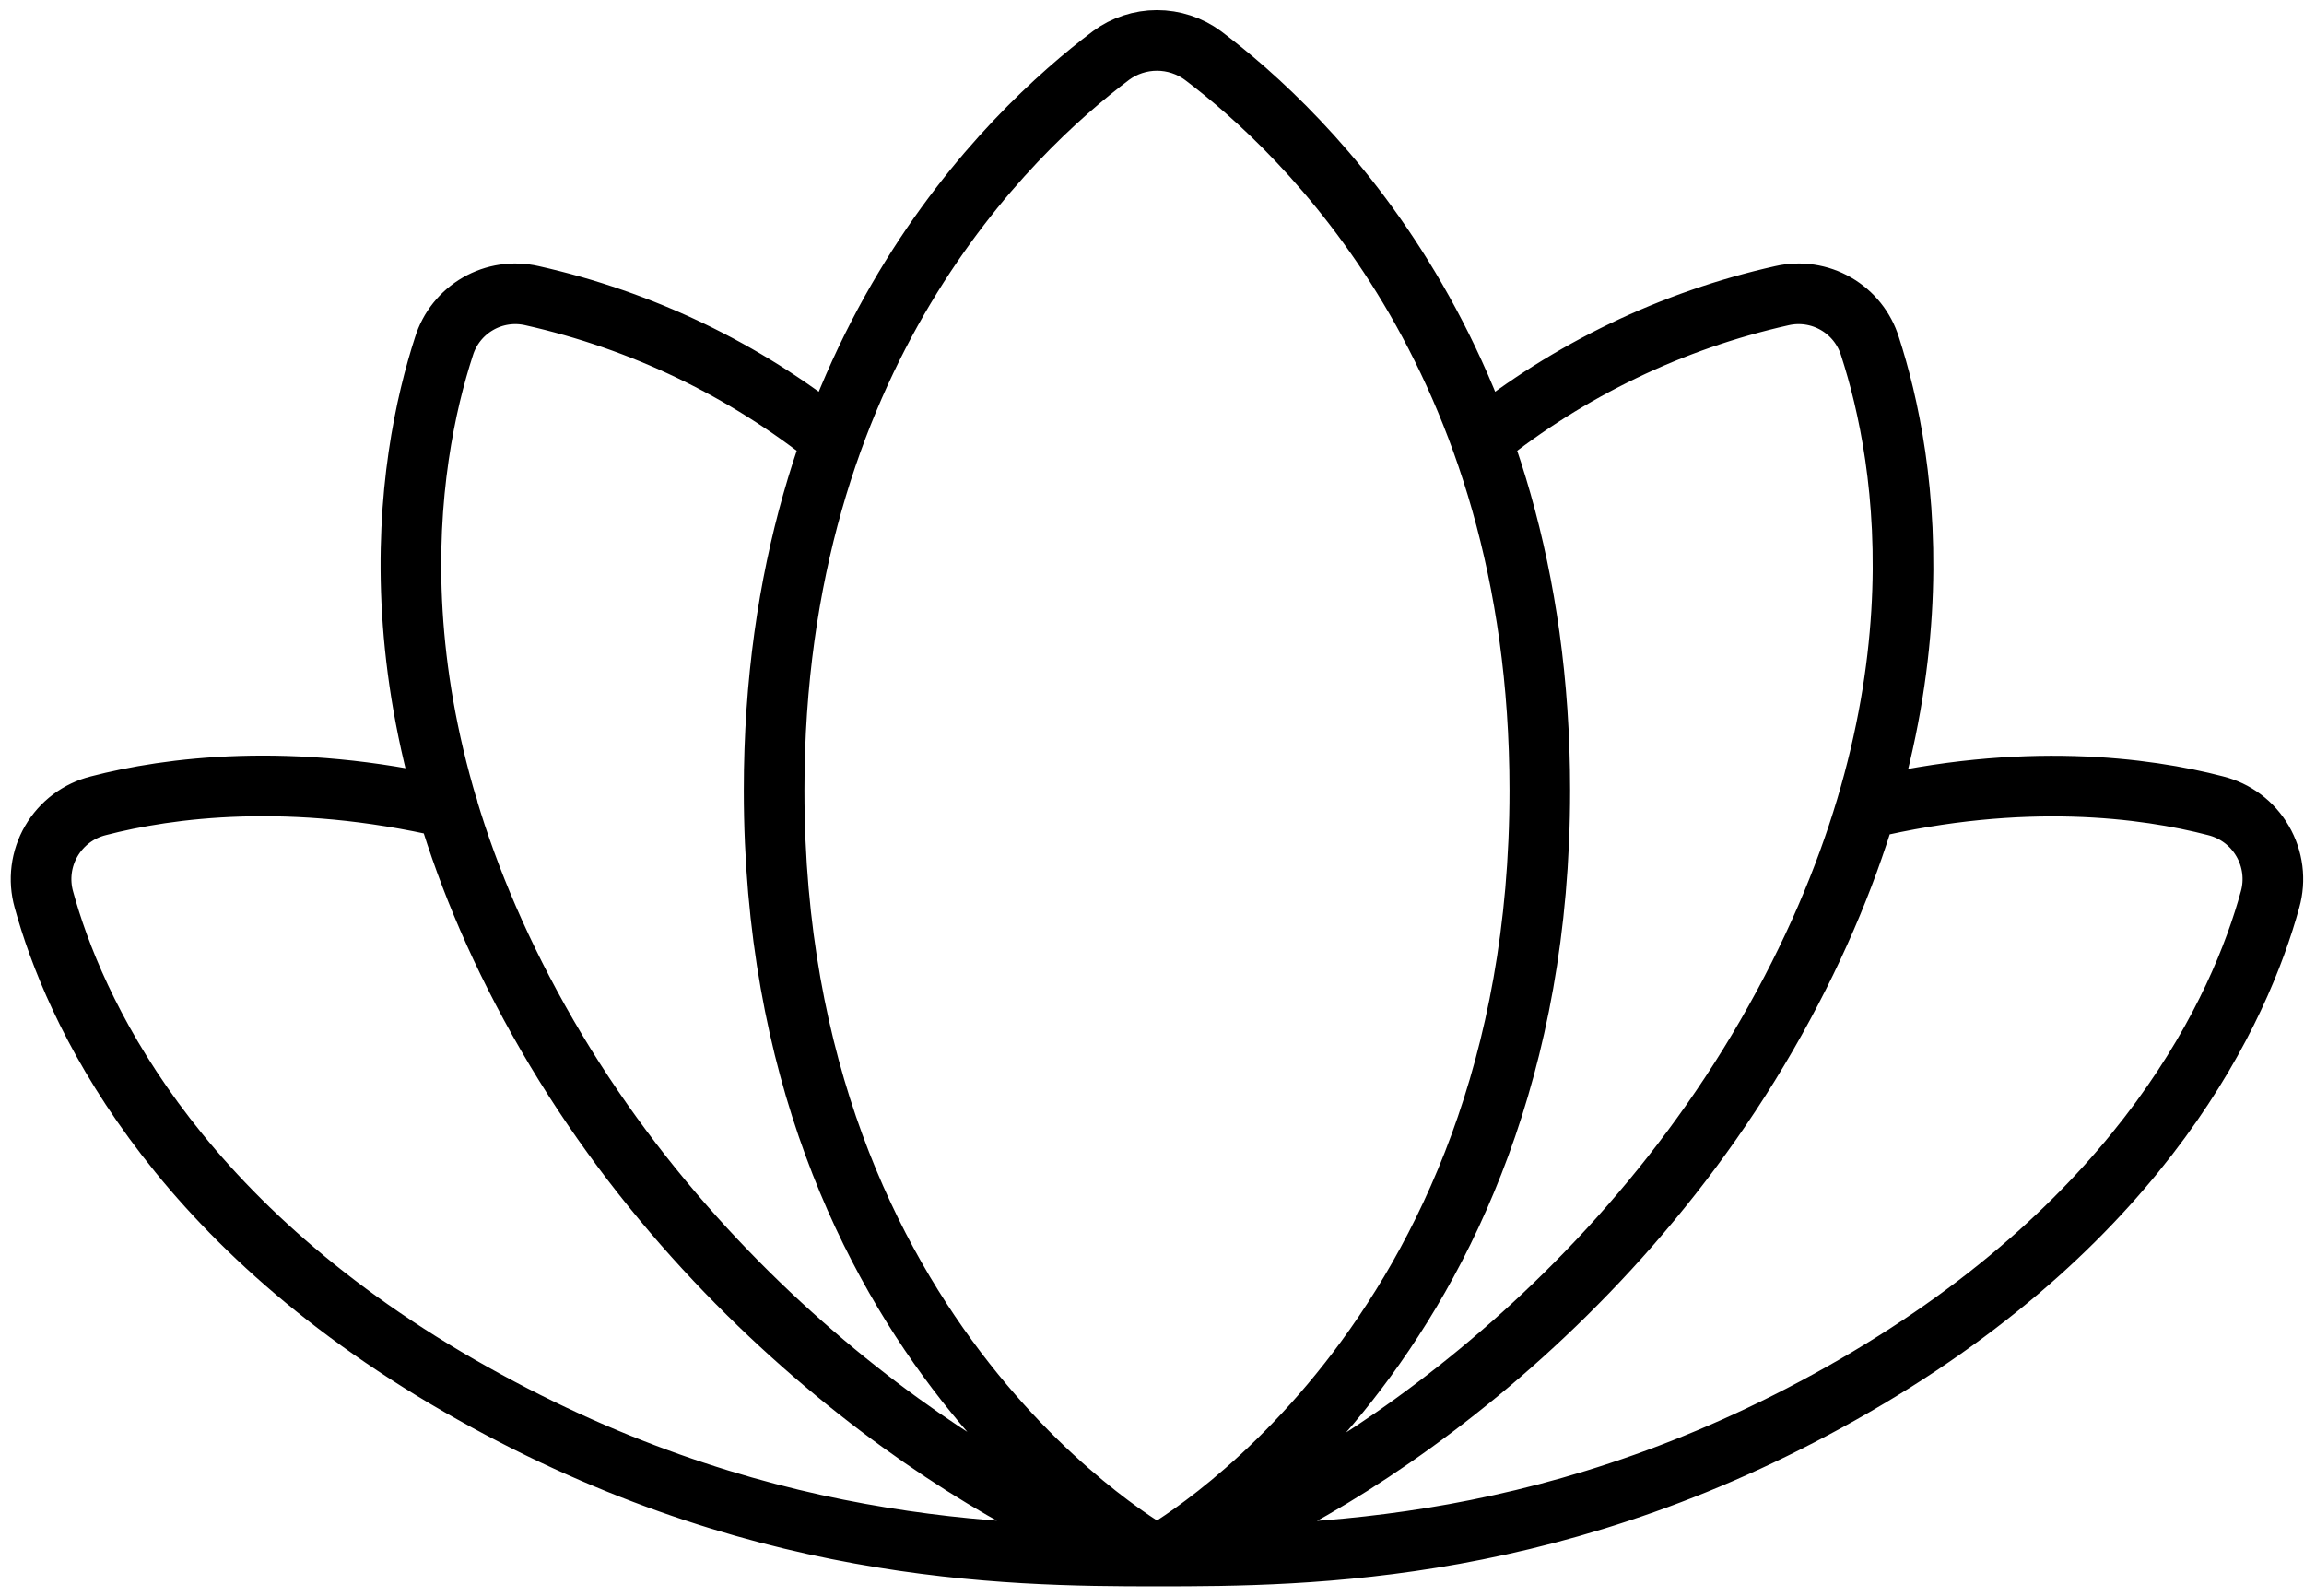<svg width="114" height="79" viewBox="0 0 114 79" fill="none" xmlns="http://www.w3.org/2000/svg">
<path d="M57.246 77C64.823 77 77.372 76.905 91.768 68.571C106.164 60.236 110.852 49.865 112.32 44.514C112.456 44.032 112.493 43.528 112.43 43.031C112.366 42.534 112.204 42.055 111.952 41.623C111.701 41.19 111.365 40.812 110.964 40.511C110.564 40.211 110.107 39.994 109.621 39.873C106.164 38.973 100.103 38.168 92.336 40.015M57.246 77C49.669 77 37.119 76.858 22.723 68.571C8.327 60.283 3.639 49.865 2.171 44.514C2.036 44.032 1.999 43.528 2.062 43.031C2.125 42.534 2.287 42.055 2.539 41.623C2.791 41.19 3.127 40.812 3.527 40.511C3.928 40.211 4.384 39.994 4.87 39.873C8.327 38.973 14.389 38.168 22.155 39.968M57.246 77C57.246 77 76.188 66.676 76.188 39.115C76.188 17.521 64.538 6.535 59.519 2.746C58.86 2.261 58.063 2 57.246 2C56.428 2 55.631 2.261 54.973 2.746C49.953 6.535 38.303 17.521 38.303 39.115C38.303 66.676 57.246 77 57.246 77ZM57.246 77C62.928 75.769 78.224 67.15 87.411 51.238C96.598 35.327 94.325 22.683 92.526 17.142C92.251 16.251 91.648 15.497 90.84 15.032C90.032 14.566 89.078 14.424 88.169 14.632C82.732 15.85 77.645 18.296 73.299 21.783M57.246 77C51.563 75.769 36.267 67.103 27.08 51.238C17.893 35.374 20.166 22.683 21.966 17.142C22.241 16.251 22.843 15.497 23.651 15.032C24.459 14.566 25.413 14.424 26.322 14.632C31.76 15.85 36.846 18.296 41.192 21.783" stroke="black" stroke-width="3" stroke-linecap="round" stroke-linejoin="round"/>
</svg>
